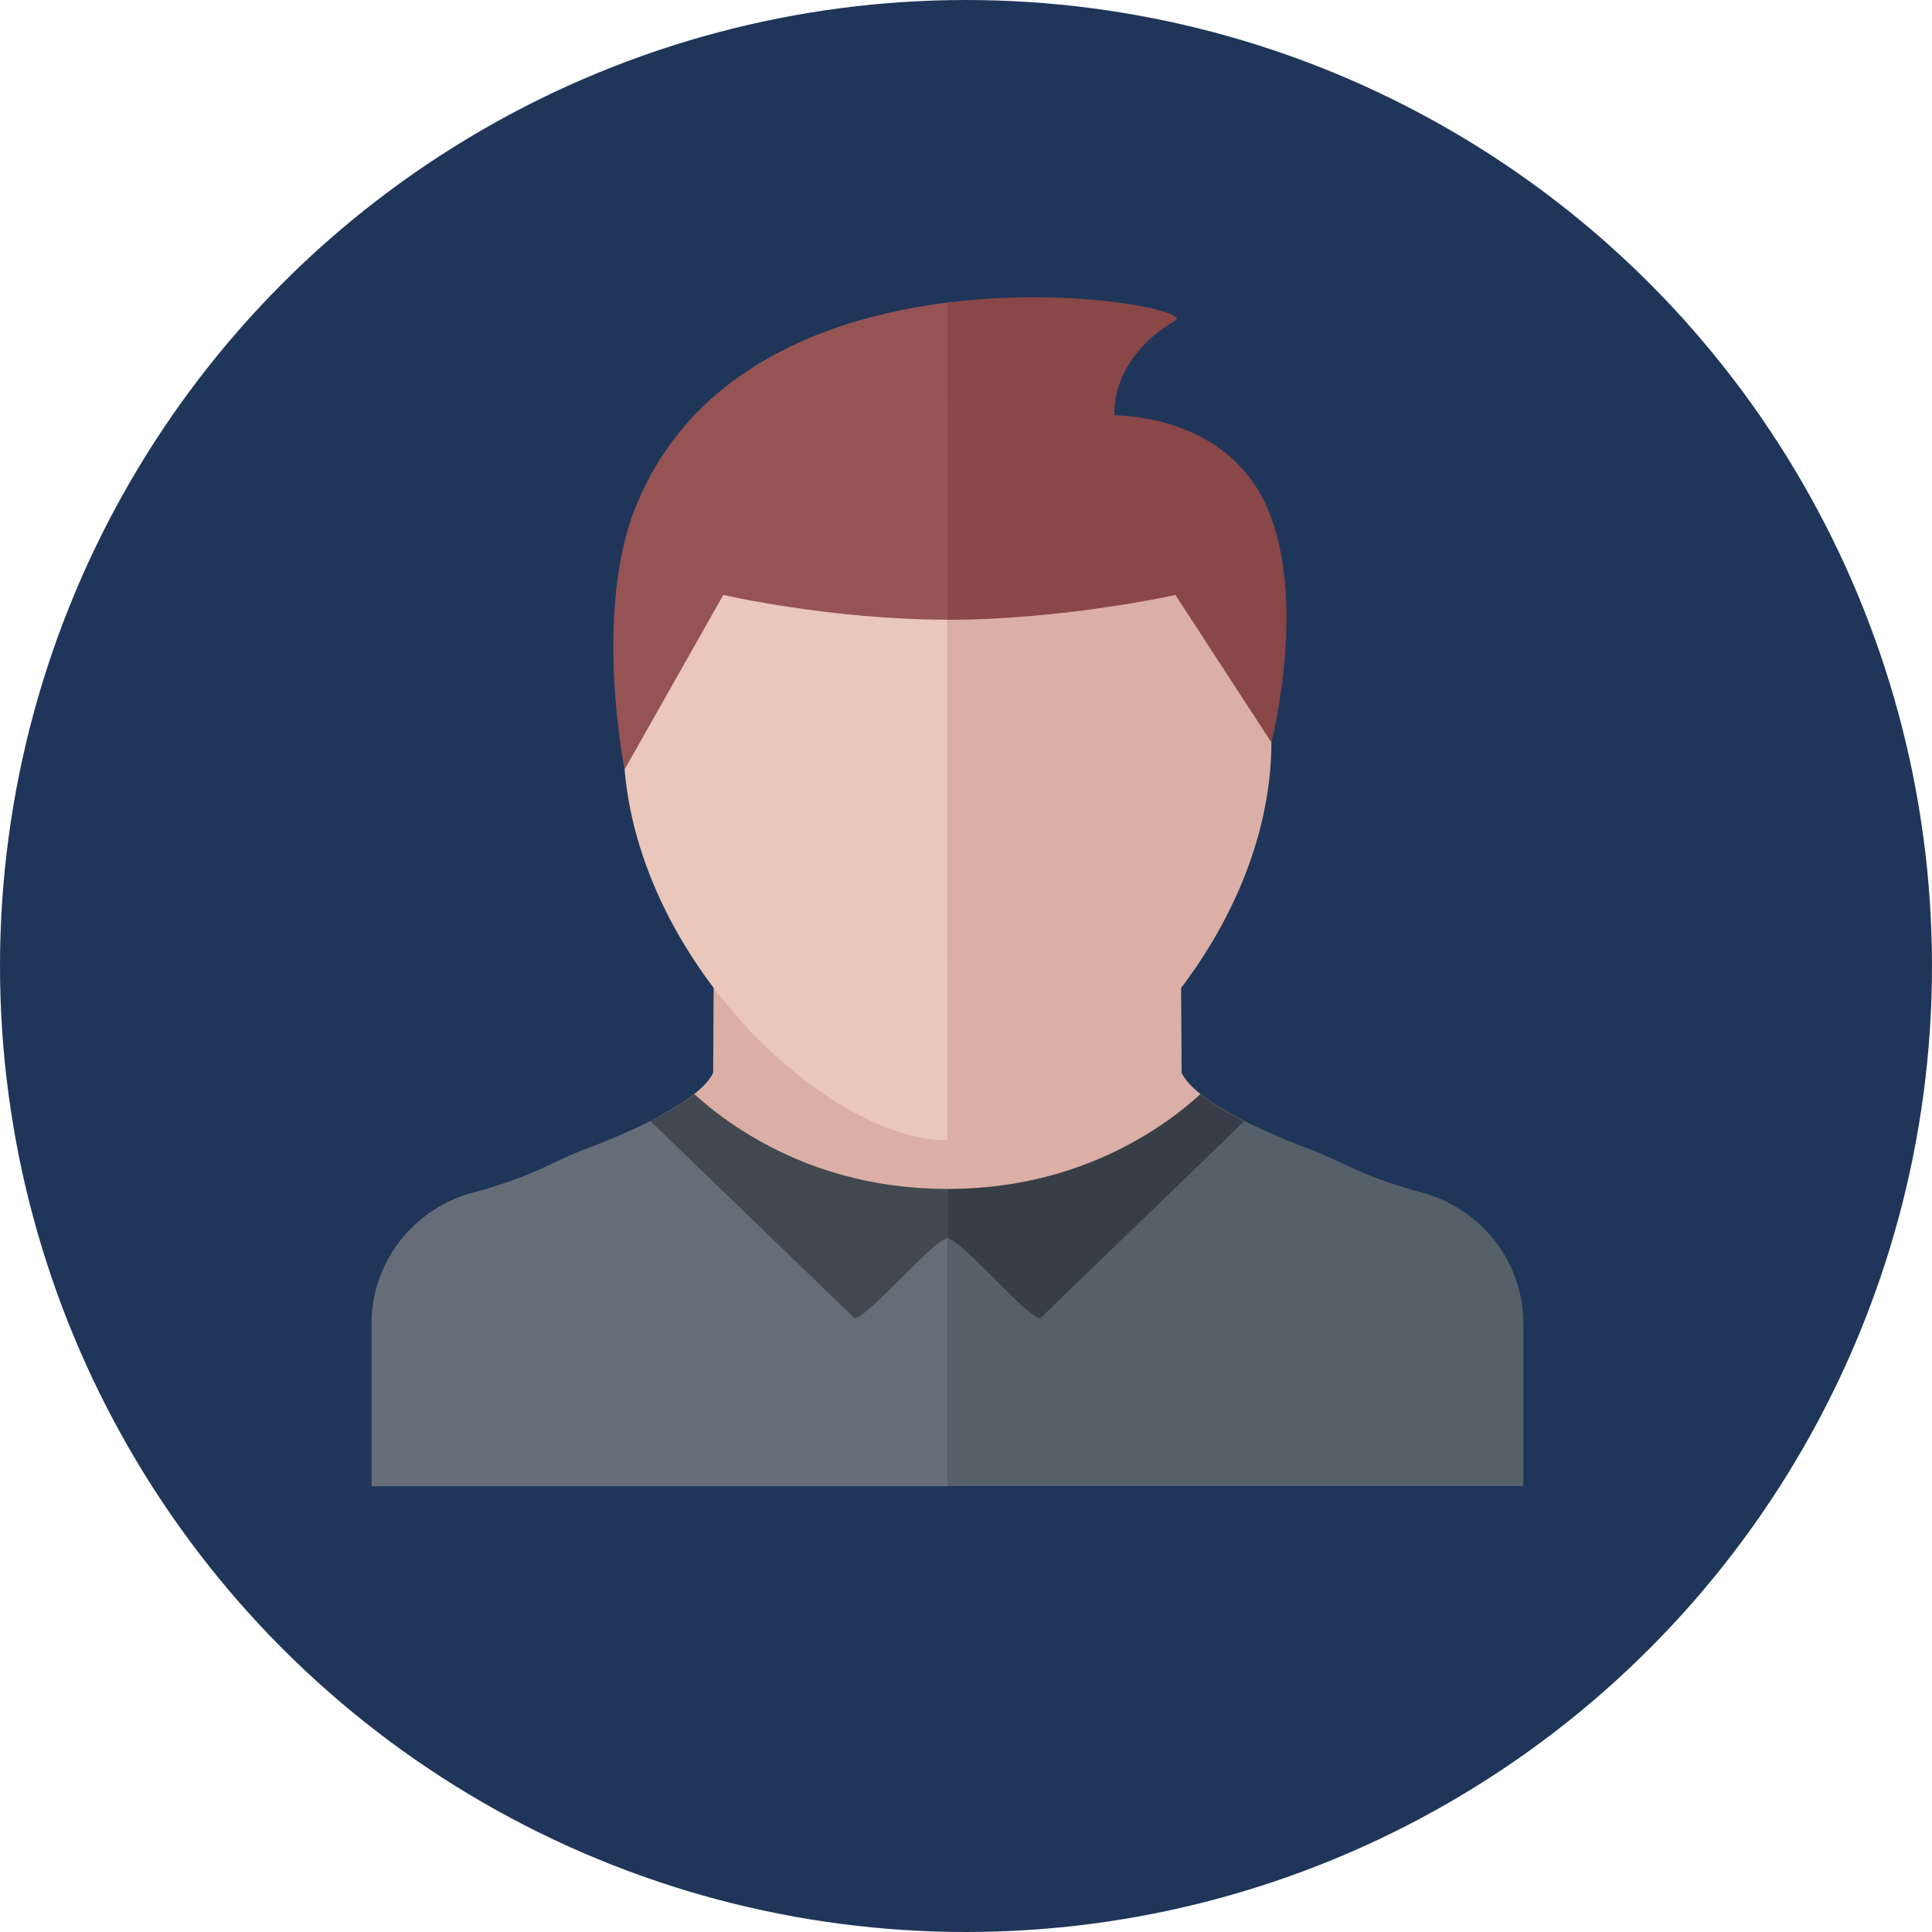 <svg xmlns="http://www.w3.org/2000/svg" width="52" height="52" fill="none"><circle cx="26" cy="26" r="26" fill="#1F365A"/><g clip-path="url(#a)"><path fill="#656D78" d="m25.5 25.77-6.284.07-.021 3.034c-.006.013-.01.026-.018.038-.176.34-.865 1.056-3.514 2.052-.747.28-1.315.707-2.993 1.15l-.115.034c-1.527.498-2.554 1.894-2.554 3.47v4.383h15.5V25.77H25.5v-.001Z"/><path fill="#566068" d="M41 35.618c0-1.576-1.028-2.973-2.555-3.47l-.115-.034c-1.678-.443-2.246-.871-2.993-1.15-2.649-.997-3.338-1.713-3.515-2.052l-.017-.038-.022-3.035-6.282-.07v14.23H41v-4.382.001Z"/><path fill="#DBAFA5" d="m25.5 25.769-6.284.07-.021 3.035c-.006.012-.01.025-.018.038-.116.223-.456.61-1.436 1.137.28.33.86.94 1.76 1.543 1.184.794 3.186 1.74 5.999 1.74V25.77Z"/><path fill="#DBAFA5" d="M32.948 29.874h-.002l-.152-.092-.002-.001-.067-.043-.006-.003-.128-.084-.007-.006-.05-.034a.03.03 0 0 0-.011-.007l-.105-.076-.012-.009-.038-.028-.012-.01-.045-.035c-.014.014-.022.007-.025-.019-.269-.218-.401-.392-.465-.515l-.018-.038-.021-3.035-6.283-.07v7.563c2.803 0 4.902-.94 6.169-1.727a10.243 10.243 0 0 0 1.826-1.434 9.546 9.546 0 0 1-.548-.298l.002.001Z"/><path fill="#EAC6BB" d="M25.5 10.696c-4.816 0-8.72 3.686-8.72 9.272 0 5.585 5.401 10.726 8.72 10.726V10.696Z"/><path fill="#DBAFA5" d="M34.22 19.968c0-5.586-3.904-9.271-8.72-9.272v19.998c3.318 0 8.72-5.14 8.72-10.726Z"/><path fill="#965353" d="M17.111 13.638c-1.152 2.86-.3 7.071-.3 7.071l2.656-4.696s2.895.666 6.033.666V8.143c-3.266.409-6.902 1.806-8.388 5.496Z"/><path fill="#894747" d="M34.1 13.646C32.987 11.121 30 11.18 30 11.18s-.17-1.486 1.636-2.555c.394-.234-2.662-.917-6.136-.483v8.539c3.137 0 6.137-.667 6.137-.667l2.582 3.968s.991-3.809-.12-6.335Z"/><path fill="#373E47" d="M33.495 30.172c-.55-.278-.926-.521-1.183-.726a9.23 9.23 0 0 1-1.411 1.06c-1.613.99-3.43 1.494-5.4 1.494v1.333c.35 0 2.173 2.171 2.502 2.144l5.493-5.305Z"/><path fill="#42484F" d="M17.505 30.172c.55-.278.926-.521 1.183-.726.311.287.784.675 1.411 1.06 1.613.99 3.43 1.494 5.4 1.494v1.333c-.35 0-2.173 2.171-2.502 2.144l-5.493-5.305Z"/></g><defs><clipPath id="a"><path fill="#fff" d="M10 8h31v32H10z"/></clipPath></defs></svg>